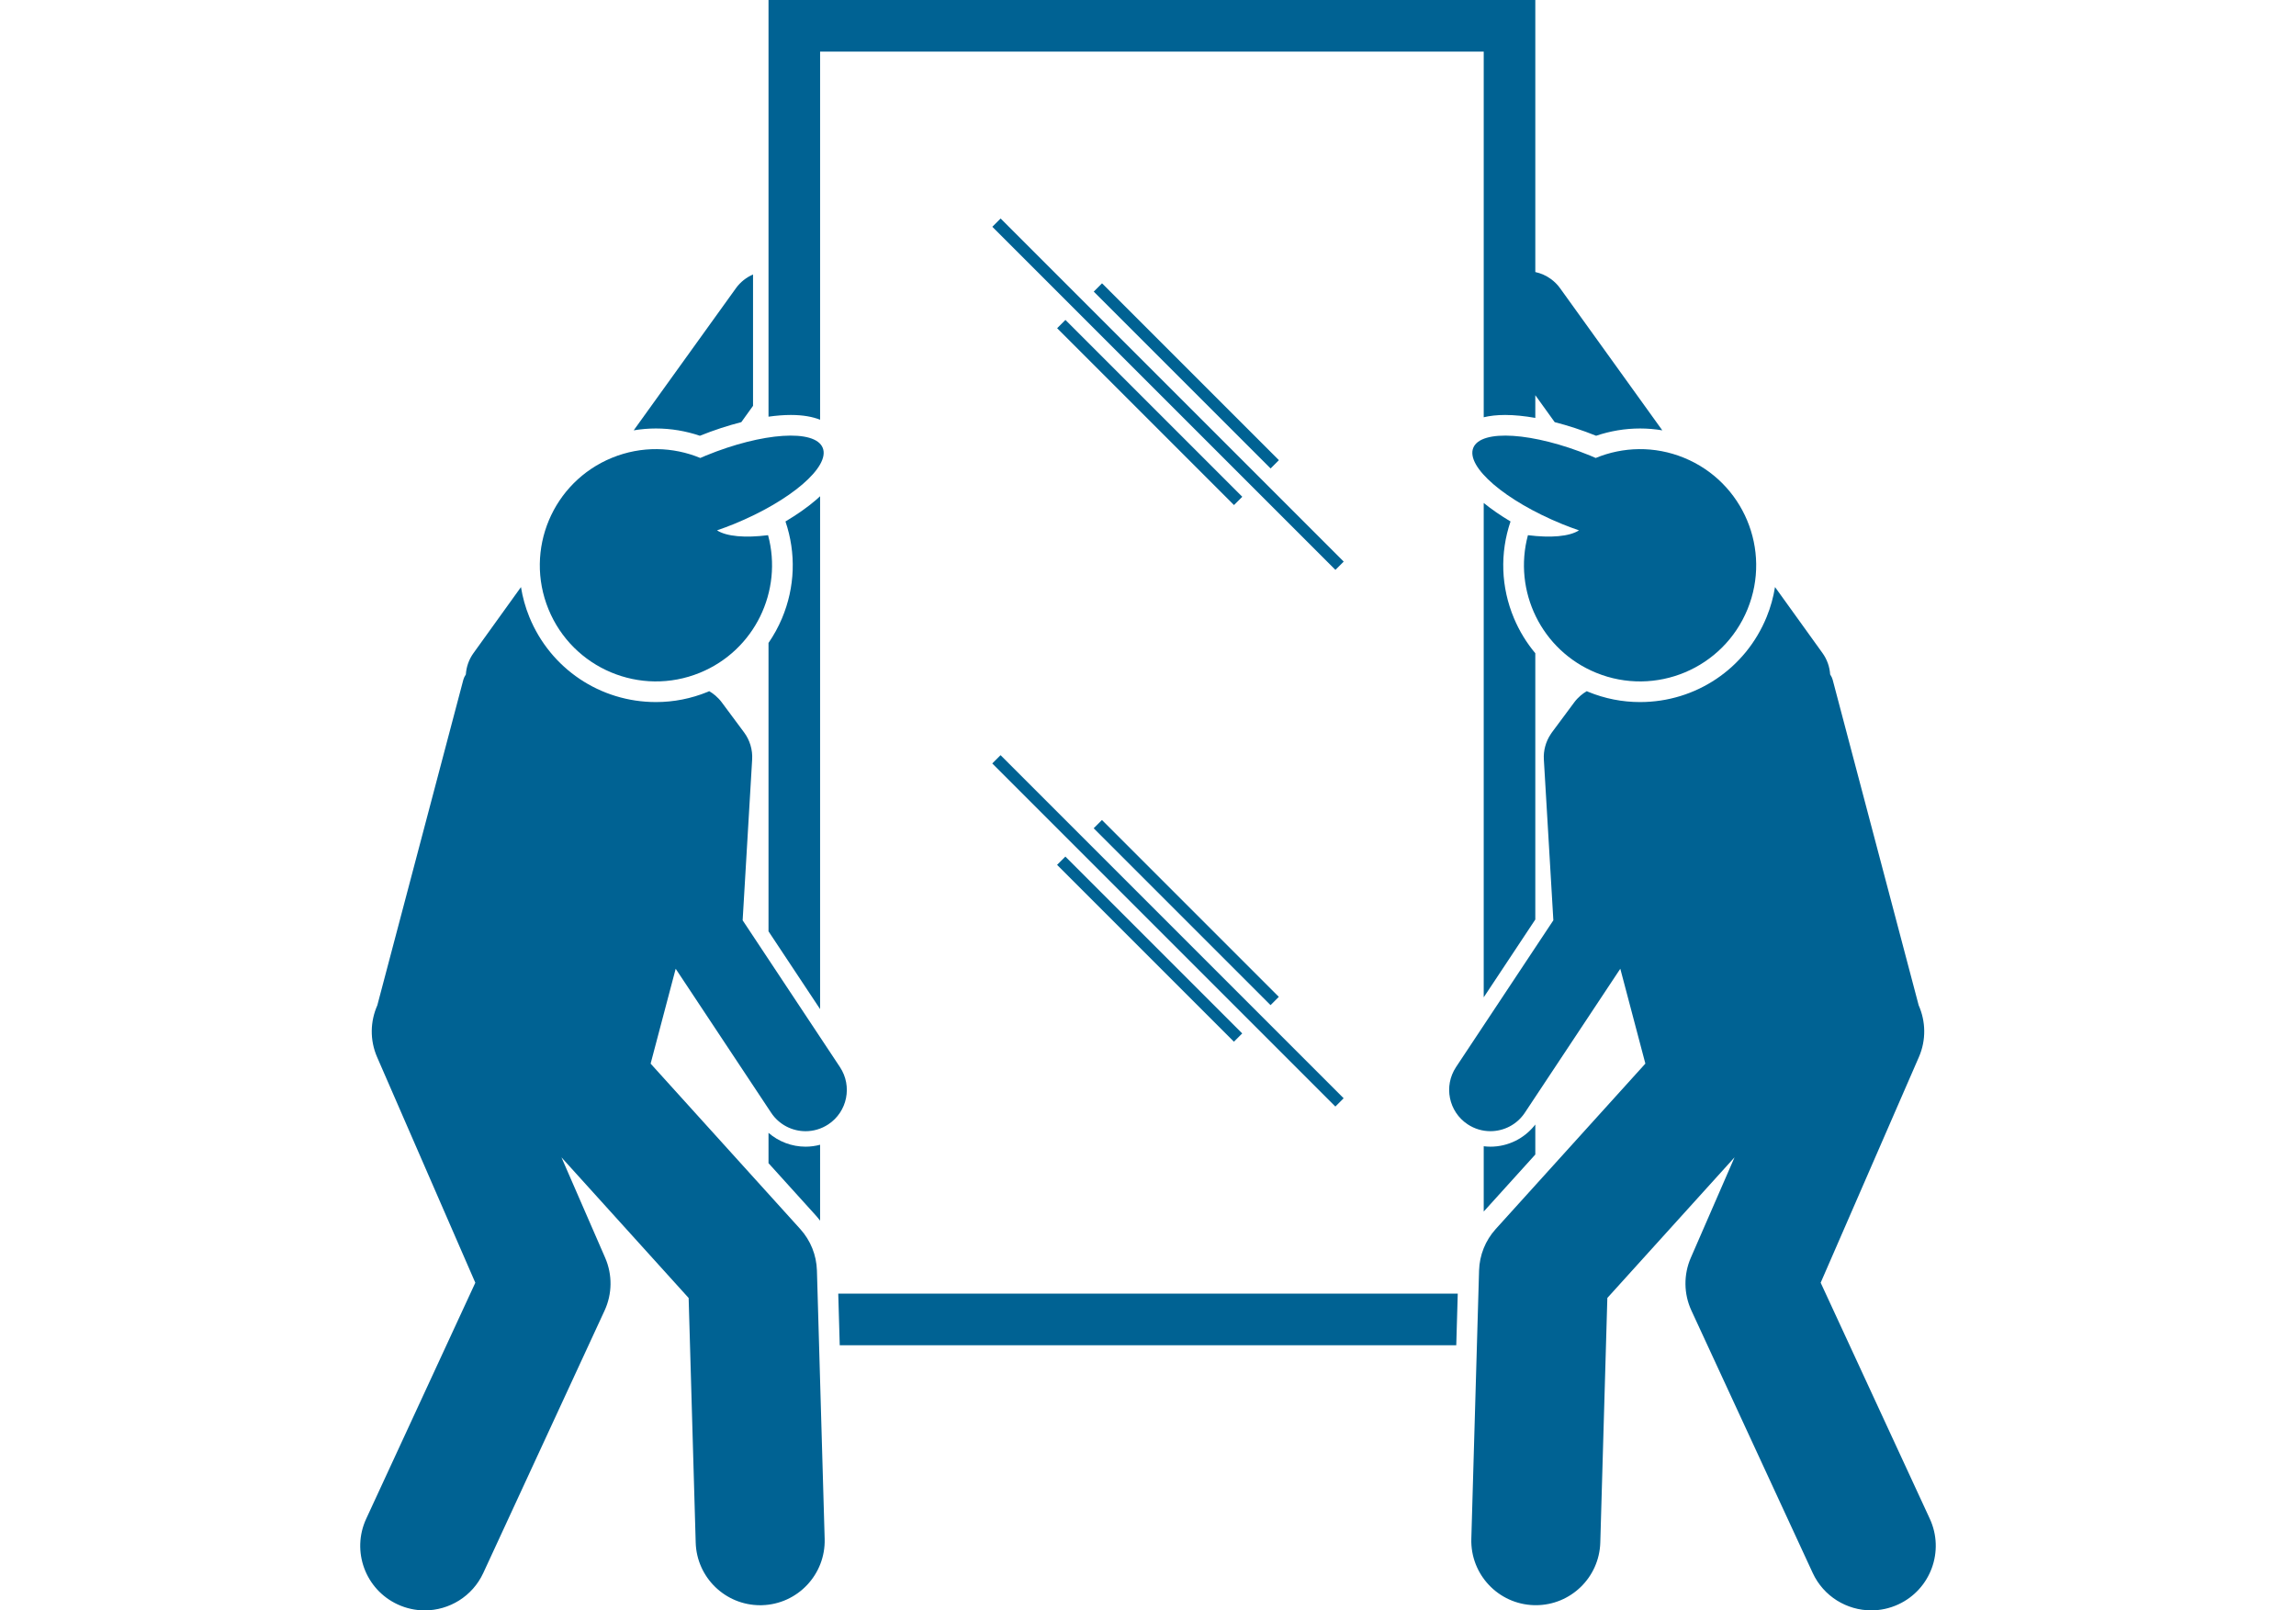 <svg xmlns="http://www.w3.org/2000/svg" width="730" height="512" viewBox="0 0 730 512" fill="none"><g clip-path="url(#clip0_771_12568)"><path d="M222.527 138.545C226.976 136.755 231.424 135.306 235.693 134.215L239.423 129.03V87.272C237.316 88.182 235.418 89.641 233.98 91.639L201.482 136.819C203.807 136.435 206.164 136.228 208.541 136.228C213.401 136.228 218.105 137.05 222.527 138.545Z" fill="#006293"></path><path d="M481.356 196.556C477.208 186.676 476.849 175.854 480.265 165.792C477.093 163.904 474.225 161.923 471.739 159.908V317.083L488.141 292.347V207.692C485.371 204.384 483.074 200.648 481.356 196.556Z" fill="#006293"></path><path d="M488.143 0H244.345V132.475C246.857 132.126 249.241 131.932 251.424 131.932C255.373 131.932 258.407 132.521 260.747 133.445V16.406H471.741V132.662C473.646 132.201 475.902 131.932 478.577 131.932C481.468 131.932 484.705 132.262 488.143 132.867V125.645L493.065 132.488L494.307 134.215C498.578 135.304 503.026 136.755 507.475 138.545C511.896 137.052 516.601 136.229 521.461 136.229C523.838 136.229 526.193 136.435 528.52 136.819L496.02 91.639C495.178 90.467 494.173 89.483 493.065 88.681C491.578 87.603 489.898 86.869 488.143 86.49V0Z" fill="#006293"></path><path d="M488.143 367.063V357.521C484.736 361.942 479.505 364.569 473.866 364.569C473.152 364.569 472.443 364.515 471.741 364.433V385.195L488.143 367.063Z" fill="#006293"></path><path d="M463.485 411.299H266.518L266.99 427.704H463.011L463.485 411.299Z" fill="#006293"></path><path d="M260.747 363.957C259.25 364.354 257.705 364.569 256.135 364.569C251.734 364.569 247.581 362.966 244.344 360.172V369.813L259.314 386.362C259.818 386.92 260.292 387.499 260.745 388.093L260.747 363.957Z" fill="#006293"></path><path d="M259.431 158.958C256.702 161.301 253.406 163.606 249.735 165.793C253.153 175.855 252.794 186.678 248.644 196.557C247.471 199.349 246.021 201.97 244.344 204.41V296.098L260.745 320.833V157.771C260.324 158.164 259.899 158.557 259.431 158.958Z" fill="#006293"></path><path d="M347.75 92.71L350.384 90.076L406.614 146.305L403.979 148.94L347.75 92.71Z" fill="#006293"></path><path d="M336.112 104.347L338.747 101.712L394.974 157.94L392.34 160.574L336.112 104.347Z" fill="#006293"></path><path d="M315.506 72.101L318.139 69.467L427.222 178.55L424.589 181.183L315.506 72.101Z" fill="#006293"></path><path d="M347.73 263.337L350.364 260.702L406.594 316.932L403.96 319.567L347.73 263.337Z" fill="#006293"></path><path d="M336.093 274.969L338.727 272.334L394.955 328.562L392.32 331.196L336.093 274.969Z" fill="#006293"></path><path d="M315.486 242.726L318.12 240.092L427.203 349.175L424.569 351.808L315.486 242.726Z" fill="#006293"></path><path d="M119.898 336.091L151.124 407.825L116.428 482.879C111.676 493.162 116.157 505.348 126.44 510.103C129.226 511.391 132.152 512 135.033 512C142.781 512 150.197 507.588 153.663 500.091L192.222 416.682C194.678 411.369 194.747 405.257 192.409 399.89L178.511 367.966L218.95 412.674L221.193 490.436C221.515 501.558 230.631 510.356 241.684 510.356C241.884 510.356 242.086 510.352 242.286 510.347C253.608 510.021 262.524 500.576 262.197 489.255L259.736 403.933C259.595 399.053 257.719 394.385 254.444 390.765L206.861 338.163L214.83 308.005L219.684 315.325L220.941 317.221L245.179 353.775C247.704 357.585 251.876 359.649 256.131 359.649C258.622 359.649 261.14 358.94 263.372 357.462C269.415 353.457 271.064 345.31 267.059 339.269L236.929 293.819L236.12 292.599L239.144 241.46C239.324 238.381 238.417 235.335 236.578 232.858L229.468 223.287C228.872 222.486 228.198 221.781 227.473 221.157C226.849 220.621 226.185 220.146 225.486 219.744C225.32 219.815 225.166 219.904 224.998 219.972C219.738 222.122 214.21 223.211 208.567 223.211C208.567 223.211 208.566 223.211 208.564 223.211C190.82 223.211 175.016 212.595 168.302 196.164C167.026 193.04 166.156 189.852 165.639 186.654L150.54 207.647C149.055 209.711 148.271 212.061 148.114 214.425C147.731 215.019 147.457 215.578 147.323 216.089L122.634 309.533L119.964 319.635C117.729 324.689 117.518 330.622 119.898 336.091Z" fill="#006293"></path><path d="M244.202 170.155C236.884 171.074 231.022 170.57 227.97 168.621C229.747 168.006 231.545 167.344 233.365 166.601C251.401 159.234 264.033 148.385 261.577 142.375C259.121 136.361 242.506 137.46 224.47 144.828C223.853 145.08 223.259 145.344 222.655 145.605C213.989 142.022 203.963 141.715 194.594 145.543C175.72 153.253 166.669 174.807 174.38 193.681C182.091 212.558 203.643 221.606 222.517 213.896C239.941 206.778 248.98 187.869 244.202 170.155Z" fill="#006293"></path><path d="M521.438 223.211C521.436 223.211 521.434 223.211 521.434 223.211C515.793 223.211 510.264 222.121 505.003 219.972C504.836 219.903 504.682 219.814 504.516 219.744C503.817 220.146 503.154 220.62 502.529 221.156C501.802 221.78 501.128 222.485 500.534 223.286L493.424 232.857C493.296 233.029 493.183 233.21 493.065 233.388C491.475 235.764 490.689 238.595 490.858 241.46L493.065 278.794L493.88 292.597L493.071 293.816L462.938 339.261C458.933 345.303 460.582 353.449 466.625 357.455C468.856 358.935 471.377 359.642 473.866 359.642C478.12 359.642 482.293 357.578 484.818 353.768L509.056 317.214L510.313 315.317L515.166 307.997L523.136 338.155L475.552 390.758C472.279 394.378 470.402 399.047 470.261 403.926L467.8 489.247C467.473 500.569 476.388 510.013 487.711 510.34C487.911 510.345 488.113 510.348 488.313 510.348C499.365 510.348 508.482 501.552 508.803 490.429L511.046 412.666L551.486 367.959L537.588 399.883C535.25 405.25 535.319 411.362 537.775 416.675L576.334 500.083C579.799 507.578 587.217 511.992 594.964 511.992C597.845 511.992 600.77 511.383 603.556 510.095C613.839 505.342 618.32 493.154 613.569 482.871L578.872 407.817L610.098 336.083C612.479 330.613 612.268 324.681 610.034 319.623L607.365 309.52L582.676 216.076C582.541 215.568 582.267 215.006 581.885 214.414C581.727 212.05 580.943 209.7 579.456 207.636L564.356 186.644C563.839 189.841 562.968 193.03 561.693 196.154C554.985 212.595 539.181 223.211 521.438 223.211Z" fill="#006293"></path><path d="M468.423 142.374C465.969 148.385 478.599 159.232 496.635 166.601C498.455 167.344 500.253 168.005 502.03 168.621C498.978 170.57 493.116 171.074 485.798 170.155C481.021 187.869 490.059 206.778 507.484 213.897C526.358 221.607 547.91 212.56 555.622 193.682C563.332 174.808 554.282 153.255 535.407 145.544C526.038 141.716 516.013 142.023 507.346 145.607C506.743 145.348 506.149 145.082 505.532 144.829C487.494 137.46 470.879 136.361 468.423 142.374Z" fill="#006293"></path></g><defs><clipPath id="clip0_771_12568"><rect width="730" height="512" fill="white"></rect></clipPath></defs></svg>